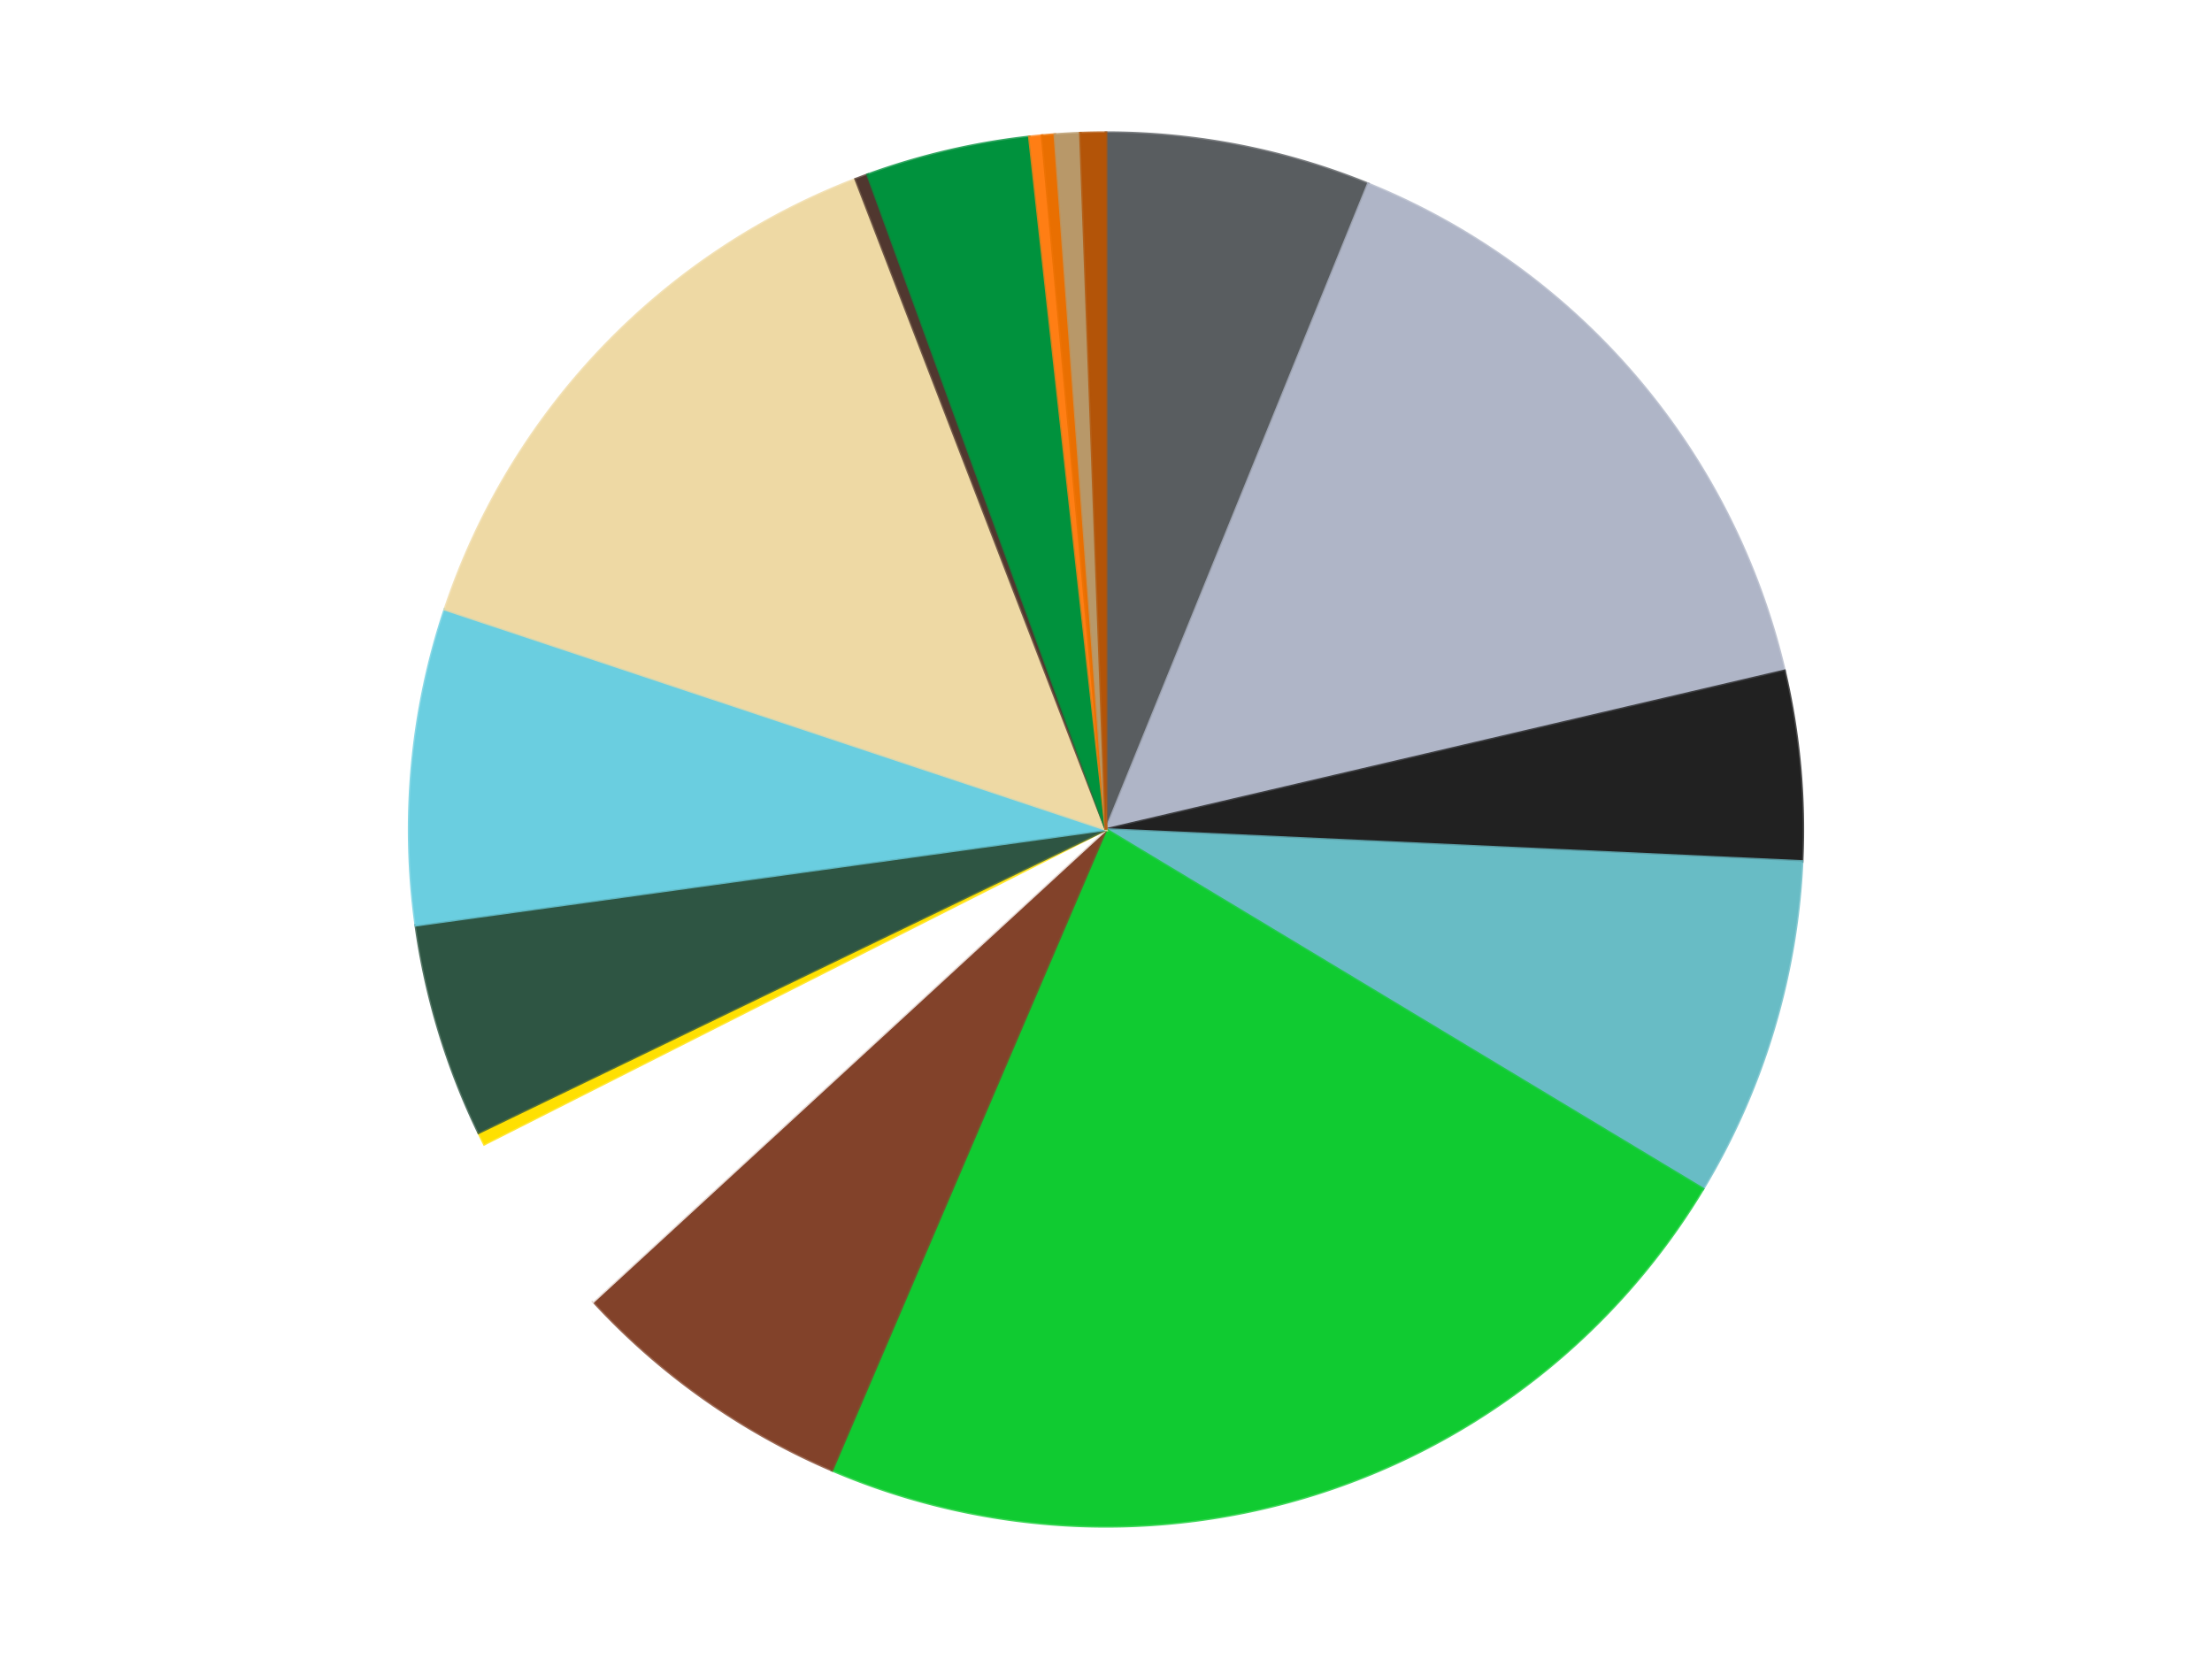 <?xml version='1.0' encoding='utf-8'?>
<svg xmlns="http://www.w3.org/2000/svg" xmlns:xlink="http://www.w3.org/1999/xlink" id="chart-169faaa9-5770-4c76-a4ba-f4608f8f20f8" class="pygal-chart" viewBox="0 0 800 600"><!--Generated with pygal 3.0.4 (lxml) ©Kozea 2012-2016 on 2024-07-07--><!--http://pygal.org--><!--http://github.com/Kozea/pygal--><defs><style type="text/css">#chart-169faaa9-5770-4c76-a4ba-f4608f8f20f8{-webkit-user-select:none;-webkit-font-smoothing:antialiased;font-family:Consolas,"Liberation Mono",Menlo,Courier,monospace}#chart-169faaa9-5770-4c76-a4ba-f4608f8f20f8 .title{font-family:Consolas,"Liberation Mono",Menlo,Courier,monospace;font-size:16px}#chart-169faaa9-5770-4c76-a4ba-f4608f8f20f8 .legends .legend text{font-family:Consolas,"Liberation Mono",Menlo,Courier,monospace;font-size:14px}#chart-169faaa9-5770-4c76-a4ba-f4608f8f20f8 .axis text{font-family:Consolas,"Liberation Mono",Menlo,Courier,monospace;font-size:10px}#chart-169faaa9-5770-4c76-a4ba-f4608f8f20f8 .axis text.major{font-family:Consolas,"Liberation Mono",Menlo,Courier,monospace;font-size:10px}#chart-169faaa9-5770-4c76-a4ba-f4608f8f20f8 .text-overlay text.value{font-family:Consolas,"Liberation Mono",Menlo,Courier,monospace;font-size:16px}#chart-169faaa9-5770-4c76-a4ba-f4608f8f20f8 .text-overlay text.label{font-family:Consolas,"Liberation Mono",Menlo,Courier,monospace;font-size:10px}#chart-169faaa9-5770-4c76-a4ba-f4608f8f20f8 .tooltip{font-family:Consolas,"Liberation Mono",Menlo,Courier,monospace;font-size:14px}#chart-169faaa9-5770-4c76-a4ba-f4608f8f20f8 text.no_data{font-family:Consolas,"Liberation Mono",Menlo,Courier,monospace;font-size:64px}
#chart-169faaa9-5770-4c76-a4ba-f4608f8f20f8{background-color:transparent}#chart-169faaa9-5770-4c76-a4ba-f4608f8f20f8 path,#chart-169faaa9-5770-4c76-a4ba-f4608f8f20f8 line,#chart-169faaa9-5770-4c76-a4ba-f4608f8f20f8 rect,#chart-169faaa9-5770-4c76-a4ba-f4608f8f20f8 circle{-webkit-transition:150ms;-moz-transition:150ms;transition:150ms}#chart-169faaa9-5770-4c76-a4ba-f4608f8f20f8 .graph &gt; .background{fill:transparent}#chart-169faaa9-5770-4c76-a4ba-f4608f8f20f8 .plot &gt; .background{fill:transparent}#chart-169faaa9-5770-4c76-a4ba-f4608f8f20f8 .graph{fill:rgba(0,0,0,.87)}#chart-169faaa9-5770-4c76-a4ba-f4608f8f20f8 text.no_data{fill:rgba(0,0,0,1)}#chart-169faaa9-5770-4c76-a4ba-f4608f8f20f8 .title{fill:rgba(0,0,0,1)}#chart-169faaa9-5770-4c76-a4ba-f4608f8f20f8 .legends .legend text{fill:rgba(0,0,0,.87)}#chart-169faaa9-5770-4c76-a4ba-f4608f8f20f8 .legends .legend:hover text{fill:rgba(0,0,0,1)}#chart-169faaa9-5770-4c76-a4ba-f4608f8f20f8 .axis .line{stroke:rgba(0,0,0,1)}#chart-169faaa9-5770-4c76-a4ba-f4608f8f20f8 .axis .guide.line{stroke:rgba(0,0,0,.54)}#chart-169faaa9-5770-4c76-a4ba-f4608f8f20f8 .axis .major.line{stroke:rgba(0,0,0,.87)}#chart-169faaa9-5770-4c76-a4ba-f4608f8f20f8 .axis text.major{fill:rgba(0,0,0,1)}#chart-169faaa9-5770-4c76-a4ba-f4608f8f20f8 .axis.y .guides:hover .guide.line,#chart-169faaa9-5770-4c76-a4ba-f4608f8f20f8 .line-graph .axis.x .guides:hover .guide.line,#chart-169faaa9-5770-4c76-a4ba-f4608f8f20f8 .stackedline-graph .axis.x .guides:hover .guide.line,#chart-169faaa9-5770-4c76-a4ba-f4608f8f20f8 .xy-graph .axis.x .guides:hover .guide.line{stroke:rgba(0,0,0,1)}#chart-169faaa9-5770-4c76-a4ba-f4608f8f20f8 .axis .guides:hover text{fill:rgba(0,0,0,1)}#chart-169faaa9-5770-4c76-a4ba-f4608f8f20f8 .reactive{fill-opacity:1.0;stroke-opacity:.8;stroke-width:1}#chart-169faaa9-5770-4c76-a4ba-f4608f8f20f8 .ci{stroke:rgba(0,0,0,.87)}#chart-169faaa9-5770-4c76-a4ba-f4608f8f20f8 .reactive.active,#chart-169faaa9-5770-4c76-a4ba-f4608f8f20f8 .active .reactive{fill-opacity:0.6;stroke-opacity:.9;stroke-width:4}#chart-169faaa9-5770-4c76-a4ba-f4608f8f20f8 .ci .reactive.active{stroke-width:1.5}#chart-169faaa9-5770-4c76-a4ba-f4608f8f20f8 .series text{fill:rgba(0,0,0,1)}#chart-169faaa9-5770-4c76-a4ba-f4608f8f20f8 .tooltip rect{fill:transparent;stroke:rgba(0,0,0,1);-webkit-transition:opacity 150ms;-moz-transition:opacity 150ms;transition:opacity 150ms}#chart-169faaa9-5770-4c76-a4ba-f4608f8f20f8 .tooltip .label{fill:rgba(0,0,0,.87)}#chart-169faaa9-5770-4c76-a4ba-f4608f8f20f8 .tooltip .label{fill:rgba(0,0,0,.87)}#chart-169faaa9-5770-4c76-a4ba-f4608f8f20f8 .tooltip .legend{font-size:.8em;fill:rgba(0,0,0,.54)}#chart-169faaa9-5770-4c76-a4ba-f4608f8f20f8 .tooltip .x_label{font-size:.6em;fill:rgba(0,0,0,1)}#chart-169faaa9-5770-4c76-a4ba-f4608f8f20f8 .tooltip .xlink{font-size:.5em;text-decoration:underline}#chart-169faaa9-5770-4c76-a4ba-f4608f8f20f8 .tooltip .value{font-size:1.5em}#chart-169faaa9-5770-4c76-a4ba-f4608f8f20f8 .bound{font-size:.5em}#chart-169faaa9-5770-4c76-a4ba-f4608f8f20f8 .max-value{font-size:.75em;fill:rgba(0,0,0,.54)}#chart-169faaa9-5770-4c76-a4ba-f4608f8f20f8 .map-element{fill:transparent;stroke:rgba(0,0,0,.54) !important}#chart-169faaa9-5770-4c76-a4ba-f4608f8f20f8 .map-element .reactive{fill-opacity:inherit;stroke-opacity:inherit}#chart-169faaa9-5770-4c76-a4ba-f4608f8f20f8 .color-0,#chart-169faaa9-5770-4c76-a4ba-f4608f8f20f8 .color-0 a:visited{stroke:#F44336;fill:#F44336}#chart-169faaa9-5770-4c76-a4ba-f4608f8f20f8 .color-1,#chart-169faaa9-5770-4c76-a4ba-f4608f8f20f8 .color-1 a:visited{stroke:#3F51B5;fill:#3F51B5}#chart-169faaa9-5770-4c76-a4ba-f4608f8f20f8 .color-2,#chart-169faaa9-5770-4c76-a4ba-f4608f8f20f8 .color-2 a:visited{stroke:#009688;fill:#009688}#chart-169faaa9-5770-4c76-a4ba-f4608f8f20f8 .color-3,#chart-169faaa9-5770-4c76-a4ba-f4608f8f20f8 .color-3 a:visited{stroke:#FFC107;fill:#FFC107}#chart-169faaa9-5770-4c76-a4ba-f4608f8f20f8 .color-4,#chart-169faaa9-5770-4c76-a4ba-f4608f8f20f8 .color-4 a:visited{stroke:#FF5722;fill:#FF5722}#chart-169faaa9-5770-4c76-a4ba-f4608f8f20f8 .color-5,#chart-169faaa9-5770-4c76-a4ba-f4608f8f20f8 .color-5 a:visited{stroke:#9C27B0;fill:#9C27B0}#chart-169faaa9-5770-4c76-a4ba-f4608f8f20f8 .color-6,#chart-169faaa9-5770-4c76-a4ba-f4608f8f20f8 .color-6 a:visited{stroke:#03A9F4;fill:#03A9F4}#chart-169faaa9-5770-4c76-a4ba-f4608f8f20f8 .color-7,#chart-169faaa9-5770-4c76-a4ba-f4608f8f20f8 .color-7 a:visited{stroke:#8BC34A;fill:#8BC34A}#chart-169faaa9-5770-4c76-a4ba-f4608f8f20f8 .color-8,#chart-169faaa9-5770-4c76-a4ba-f4608f8f20f8 .color-8 a:visited{stroke:#FF9800;fill:#FF9800}#chart-169faaa9-5770-4c76-a4ba-f4608f8f20f8 .color-9,#chart-169faaa9-5770-4c76-a4ba-f4608f8f20f8 .color-9 a:visited{stroke:#E91E63;fill:#E91E63}#chart-169faaa9-5770-4c76-a4ba-f4608f8f20f8 .color-10,#chart-169faaa9-5770-4c76-a4ba-f4608f8f20f8 .color-10 a:visited{stroke:#2196F3;fill:#2196F3}#chart-169faaa9-5770-4c76-a4ba-f4608f8f20f8 .color-11,#chart-169faaa9-5770-4c76-a4ba-f4608f8f20f8 .color-11 a:visited{stroke:#4CAF50;fill:#4CAF50}#chart-169faaa9-5770-4c76-a4ba-f4608f8f20f8 .color-12,#chart-169faaa9-5770-4c76-a4ba-f4608f8f20f8 .color-12 a:visited{stroke:#FFEB3B;fill:#FFEB3B}#chart-169faaa9-5770-4c76-a4ba-f4608f8f20f8 .color-13,#chart-169faaa9-5770-4c76-a4ba-f4608f8f20f8 .color-13 a:visited{stroke:#673AB7;fill:#673AB7}#chart-169faaa9-5770-4c76-a4ba-f4608f8f20f8 .color-14,#chart-169faaa9-5770-4c76-a4ba-f4608f8f20f8 .color-14 a:visited{stroke:#00BCD4;fill:#00BCD4}#chart-169faaa9-5770-4c76-a4ba-f4608f8f20f8 .color-15,#chart-169faaa9-5770-4c76-a4ba-f4608f8f20f8 .color-15 a:visited{stroke:#CDDC39;fill:#CDDC39}#chart-169faaa9-5770-4c76-a4ba-f4608f8f20f8 .color-16,#chart-169faaa9-5770-4c76-a4ba-f4608f8f20f8 .color-16 a:visited{stroke:#9E9E9E;fill:#9E9E9E}#chart-169faaa9-5770-4c76-a4ba-f4608f8f20f8 .text-overlay .color-0 text{fill:black}#chart-169faaa9-5770-4c76-a4ba-f4608f8f20f8 .text-overlay .color-1 text{fill:black}#chart-169faaa9-5770-4c76-a4ba-f4608f8f20f8 .text-overlay .color-2 text{fill:black}#chart-169faaa9-5770-4c76-a4ba-f4608f8f20f8 .text-overlay .color-3 text{fill:black}#chart-169faaa9-5770-4c76-a4ba-f4608f8f20f8 .text-overlay .color-4 text{fill:black}#chart-169faaa9-5770-4c76-a4ba-f4608f8f20f8 .text-overlay .color-5 text{fill:black}#chart-169faaa9-5770-4c76-a4ba-f4608f8f20f8 .text-overlay .color-6 text{fill:black}#chart-169faaa9-5770-4c76-a4ba-f4608f8f20f8 .text-overlay .color-7 text{fill:black}#chart-169faaa9-5770-4c76-a4ba-f4608f8f20f8 .text-overlay .color-8 text{fill:black}#chart-169faaa9-5770-4c76-a4ba-f4608f8f20f8 .text-overlay .color-9 text{fill:black}#chart-169faaa9-5770-4c76-a4ba-f4608f8f20f8 .text-overlay .color-10 text{fill:black}#chart-169faaa9-5770-4c76-a4ba-f4608f8f20f8 .text-overlay .color-11 text{fill:black}#chart-169faaa9-5770-4c76-a4ba-f4608f8f20f8 .text-overlay .color-12 text{fill:black}#chart-169faaa9-5770-4c76-a4ba-f4608f8f20f8 .text-overlay .color-13 text{fill:black}#chart-169faaa9-5770-4c76-a4ba-f4608f8f20f8 .text-overlay .color-14 text{fill:black}#chart-169faaa9-5770-4c76-a4ba-f4608f8f20f8 .text-overlay .color-15 text{fill:black}#chart-169faaa9-5770-4c76-a4ba-f4608f8f20f8 .text-overlay .color-16 text{fill:black}
#chart-169faaa9-5770-4c76-a4ba-f4608f8f20f8 text.no_data{text-anchor:middle}#chart-169faaa9-5770-4c76-a4ba-f4608f8f20f8 .guide.line{fill:none}#chart-169faaa9-5770-4c76-a4ba-f4608f8f20f8 .centered{text-anchor:middle}#chart-169faaa9-5770-4c76-a4ba-f4608f8f20f8 .title{text-anchor:middle}#chart-169faaa9-5770-4c76-a4ba-f4608f8f20f8 .legends .legend text{fill-opacity:1}#chart-169faaa9-5770-4c76-a4ba-f4608f8f20f8 .axis.x text{text-anchor:middle}#chart-169faaa9-5770-4c76-a4ba-f4608f8f20f8 .axis.x:not(.web) text[transform]{text-anchor:start}#chart-169faaa9-5770-4c76-a4ba-f4608f8f20f8 .axis.x:not(.web) text[transform].backwards{text-anchor:end}#chart-169faaa9-5770-4c76-a4ba-f4608f8f20f8 .axis.y text{text-anchor:end}#chart-169faaa9-5770-4c76-a4ba-f4608f8f20f8 .axis.y text[transform].backwards{text-anchor:start}#chart-169faaa9-5770-4c76-a4ba-f4608f8f20f8 .axis.y2 text{text-anchor:start}#chart-169faaa9-5770-4c76-a4ba-f4608f8f20f8 .axis.y2 text[transform].backwards{text-anchor:end}#chart-169faaa9-5770-4c76-a4ba-f4608f8f20f8 .axis .guide.line{stroke-dasharray:4,4;stroke:black}#chart-169faaa9-5770-4c76-a4ba-f4608f8f20f8 .axis .major.guide.line{stroke-dasharray:6,6;stroke:black}#chart-169faaa9-5770-4c76-a4ba-f4608f8f20f8 .horizontal .axis.y .guide.line,#chart-169faaa9-5770-4c76-a4ba-f4608f8f20f8 .horizontal .axis.y2 .guide.line,#chart-169faaa9-5770-4c76-a4ba-f4608f8f20f8 .vertical .axis.x .guide.line{opacity:0}#chart-169faaa9-5770-4c76-a4ba-f4608f8f20f8 .horizontal .axis.always_show .guide.line,#chart-169faaa9-5770-4c76-a4ba-f4608f8f20f8 .vertical .axis.always_show .guide.line{opacity:1 !important}#chart-169faaa9-5770-4c76-a4ba-f4608f8f20f8 .axis.y .guides:hover .guide.line,#chart-169faaa9-5770-4c76-a4ba-f4608f8f20f8 .axis.y2 .guides:hover .guide.line,#chart-169faaa9-5770-4c76-a4ba-f4608f8f20f8 .axis.x .guides:hover .guide.line{opacity:1}#chart-169faaa9-5770-4c76-a4ba-f4608f8f20f8 .axis .guides:hover text{opacity:1}#chart-169faaa9-5770-4c76-a4ba-f4608f8f20f8 .nofill{fill:none}#chart-169faaa9-5770-4c76-a4ba-f4608f8f20f8 .subtle-fill{fill-opacity:.2}#chart-169faaa9-5770-4c76-a4ba-f4608f8f20f8 .dot{stroke-width:1px;fill-opacity:1;stroke-opacity:1}#chart-169faaa9-5770-4c76-a4ba-f4608f8f20f8 .dot.active{stroke-width:5px}#chart-169faaa9-5770-4c76-a4ba-f4608f8f20f8 .dot.negative{fill:transparent}#chart-169faaa9-5770-4c76-a4ba-f4608f8f20f8 text,#chart-169faaa9-5770-4c76-a4ba-f4608f8f20f8 tspan{stroke:none !important}#chart-169faaa9-5770-4c76-a4ba-f4608f8f20f8 .series text.active{opacity:1}#chart-169faaa9-5770-4c76-a4ba-f4608f8f20f8 .tooltip rect{fill-opacity:.95;stroke-width:.5}#chart-169faaa9-5770-4c76-a4ba-f4608f8f20f8 .tooltip text{fill-opacity:1}#chart-169faaa9-5770-4c76-a4ba-f4608f8f20f8 .showable{visibility:hidden}#chart-169faaa9-5770-4c76-a4ba-f4608f8f20f8 .showable.shown{visibility:visible}#chart-169faaa9-5770-4c76-a4ba-f4608f8f20f8 .gauge-background{fill:rgba(229,229,229,1);stroke:none}#chart-169faaa9-5770-4c76-a4ba-f4608f8f20f8 .bg-lines{stroke:transparent;stroke-width:2px}</style><script type="text/javascript">window.pygal = window.pygal || {};window.pygal.config = window.pygal.config || {};window.pygal.config['169faaa9-5770-4c76-a4ba-f4608f8f20f8'] = {"allow_interruptions": false, "box_mode": "extremes", "classes": ["pygal-chart"], "css": ["file://style.css", "file://graph.css"], "defs": [], "disable_xml_declaration": false, "dots_size": 2.5, "dynamic_print_values": false, "explicit_size": false, "fill": false, "force_uri_protocol": "https", "formatter": null, "half_pie": false, "height": 600, "include_x_axis": false, "inner_radius": 0, "interpolate": null, "interpolation_parameters": {}, "interpolation_precision": 250, "inverse_y_axis": false, "js": ["//kozea.github.io/pygal.js/2.0.x/pygal-tooltips.min.js"], "legend_at_bottom": false, "legend_at_bottom_columns": null, "legend_box_size": 12, "logarithmic": false, "margin": 20, "margin_bottom": null, "margin_left": null, "margin_right": null, "margin_top": null, "max_scale": 16, "min_scale": 4, "missing_value_fill_truncation": "x", "no_data_text": "No data", "no_prefix": false, "order_min": null, "pretty_print": false, "print_labels": false, "print_values": false, "print_values_position": "center", "print_zeroes": true, "range": null, "rounded_bars": null, "secondary_range": null, "show_dots": true, "show_legend": false, "show_minor_x_labels": true, "show_minor_y_labels": true, "show_only_major_dots": false, "show_x_guides": false, "show_x_labels": true, "show_y_guides": true, "show_y_labels": true, "spacing": 10, "stack_from_top": false, "strict": false, "stroke": true, "stroke_style": null, "style": {"background": "transparent", "ci_colors": [], "colors": ["#F44336", "#3F51B5", "#009688", "#FFC107", "#FF5722", "#9C27B0", "#03A9F4", "#8BC34A", "#FF9800", "#E91E63", "#2196F3", "#4CAF50", "#FFEB3B", "#673AB7", "#00BCD4", "#CDDC39", "#9E9E9E", "#607D8B"], "dot_opacity": "1", "font_family": "Consolas, \"Liberation Mono\", Menlo, Courier, monospace", "foreground": "rgba(0, 0, 0, .87)", "foreground_strong": "rgba(0, 0, 0, 1)", "foreground_subtle": "rgba(0, 0, 0, .54)", "guide_stroke_color": "black", "guide_stroke_dasharray": "4,4", "label_font_family": "Consolas, \"Liberation Mono\", Menlo, Courier, monospace", "label_font_size": 10, "legend_font_family": "Consolas, \"Liberation Mono\", Menlo, Courier, monospace", "legend_font_size": 14, "major_guide_stroke_color": "black", "major_guide_stroke_dasharray": "6,6", "major_label_font_family": "Consolas, \"Liberation Mono\", Menlo, Courier, monospace", "major_label_font_size": 10, "no_data_font_family": "Consolas, \"Liberation Mono\", Menlo, Courier, monospace", "no_data_font_size": 64, "opacity": "1.0", "opacity_hover": "0.6", "plot_background": "transparent", "stroke_opacity": ".8", "stroke_opacity_hover": ".9", "stroke_width": "1", "stroke_width_hover": "4", "title_font_family": "Consolas, \"Liberation Mono\", Menlo, Courier, monospace", "title_font_size": 16, "tooltip_font_family": "Consolas, \"Liberation Mono\", Menlo, Courier, monospace", "tooltip_font_size": 14, "transition": "150ms", "value_background": "rgba(229, 229, 229, 1)", "value_colors": [], "value_font_family": "Consolas, \"Liberation Mono\", Menlo, Courier, monospace", "value_font_size": 16, "value_label_font_family": "Consolas, \"Liberation Mono\", Menlo, Courier, monospace", "value_label_font_size": 10}, "title": null, "tooltip_border_radius": 0, "tooltip_fancy_mode": true, "truncate_label": null, "truncate_legend": null, "width": 800, "x_label_rotation": 0, "x_labels": null, "x_labels_major": null, "x_labels_major_count": null, "x_labels_major_every": null, "x_title": null, "xrange": null, "y_label_rotation": 0, "y_labels": null, "y_labels_major": null, "y_labels_major_count": null, "y_labels_major_every": null, "y_title": null, "zero": 0, "legends": ["Dark Bluish Gray", "Light Bluish Gray", "Black", "Trans-Light Blue", "Bright Green", "Reddish Brown", "White", "Yellow", "Dark Green", "Medium Azure", "Tan", "Dark Brown", "Green", "Orange", "Trans-Orange", "Dark Tan", "Dark Orange"]}</script><script type="text/javascript" xlink:href="https://kozea.github.io/pygal.js/2.0.x/pygal-tooltips.min.js"/></defs><title>Pygal</title><g class="graph pie-graph vertical"><rect x="0" y="0" width="800" height="600" class="background"/><g transform="translate(20, 20)" class="plot"><rect x="0" y="0" width="760" height="560" class="background"/><g class="series serie-0 color-0"><g class="slices"><g class="slice" style="fill: #595D60; stroke: #595D60"><path d="M380 28 A252 252 0 0 1 474.83 46.523 L380 280 A0 0 0 0 0 380 280 z" class="slice reactive tooltip-trigger"/><desc class="value">21</desc><desc class="x centered">404.155539622391</desc><desc class="y centered">156.33711185019536</desc></g></g></g><g class="series serie-1 color-1"><g class="slices"><g class="slice" style="fill: #AFB5C7; stroke: #AFB5C7"><path d="M474.83 46.523 A252 252 0 0 1 625.384 222.636 L380 280 A0 0 0 0 0 380 280 z" class="slice reactive tooltip-trigger"/><desc class="value">52</desc><desc class="x centered">475.7735570649456</desc><desc class="y centered">198.12554875220468</desc></g></g></g><g class="series serie-2 color-2"><g class="slices"><g class="slice" style="fill: #212121; stroke: #212121"><path d="M625.384 222.636 A252 252 0 0 1 631.734 291.57 L380 280 A0 0 0 0 0 380 280 z" class="slice reactive tooltip-trigger"/><desc class="value">15</desc><desc class="x centered">505.46876990046235</desc><desc class="y centered">268.4419820183202</desc></g></g></g><g class="series serie-3 color-3"><g class="slices"><g class="slice" style="fill: #68BCC5; stroke: #68BCC5"><path d="M631.734 291.57 A252 252 0 0 1 595.887 409.988 L380 280 A0 0 0 0 0 380 280 z" class="slice reactive tooltip-trigger"/><desc class="value">27</desc><desc class="x centered">500.59546142116517</desc><desc class="y centered">316.5066389115221</desc></g></g></g><g class="series serie-4 color-4"><g class="slices"><g class="slice" style="fill: #10CB31; stroke: #10CB31"><path d="M595.887 409.988 A252 252 0 0 1 280.897 511.695 L380 280 A0 0 0 0 0 380 280 z" class="slice reactive tooltip-trigger"/><desc class="value">78</desc><desc class="x centered">418.71591965102084</desc><desc class="y centered">399.9044518171686</desc></g></g></g><g class="series serie-5 color-5"><g class="slices"><g class="slice" style="fill: #82422A; stroke: #82422A"><path d="M280.897 511.695 A252 252 0 0 1 194.598 450.675 L380 280 A0 0 0 0 0 380 280 z" class="slice reactive tooltip-trigger"/><desc class="value">23</desc><desc class="x centered">307.25607786023676</desc><desc class="y centered">382.88013312454484</desc></g></g></g><g class="series serie-6 color-6"><g class="slices"><g class="slice" style="fill: #FFFFFF; stroke: #FFFFFF"><path d="M194.598 450.675 A252 252 0 0 1 155.152 393.786 L380 280 A0 0 0 0 0 380 280 z" class="slice reactive tooltip-trigger"/><desc class="value">15</desc><desc class="x centered">276.4559952816191</desc><desc class="y centered">351.7958152462935</desc></g></g></g><g class="series serie-7 color-7"><g class="slices"><g class="slice" style="fill: #FFE001; stroke: #FFE001"><path d="M155.152 393.786 A252 252 0 0 1 153.1 389.637 L380 280 A0 0 0 0 0 380 280 z" class="slice reactive tooltip-trigger"/><desc class="value">1</desc><desc class="x centered">267.0580987623355</desc><desc class="y centered">335.8580965019542</desc></g></g></g><g class="series serie-8 color-8"><g class="slices"><g class="slice" style="fill: #2E5543; stroke: #2E5543"><path d="M153.1 389.637 A252 252 0 0 1 130.388 314.613 L380 280 A0 0 0 0 0 380 280 z" class="slice reactive tooltip-trigger"/><desc class="value">17</desc><desc class="x centered">259.40453857883483</desc><desc class="y centered">316.50663891152215</desc></g></g></g><g class="series serie-9 color-9"><g class="slices"><g class="slice" style="fill: #6ACEE0; stroke: #6ACEE0"><path d="M130.388 314.613 A252 252 0 0 1 140.912 200.369 L380 280 A0 0 0 0 0 380 280 z" class="slice reactive tooltip-trigger"/><desc class="value">25</desc><desc class="x centered">254.53123009953765</desc><desc class="y centered">268.44198201832023</desc></g></g></g><g class="series serie-10 color-10"><g class="slices"><g class="slice" style="fill: #EED9A4; stroke: #EED9A4"><path d="M140.912 200.369 A252 252 0 0 1 289.475 44.821 L380 280 A0 0 0 0 0 380 280 z" class="slice reactive tooltip-trigger"/><desc class="value">48</desc><desc class="x centered">288.8821536571868</desc><desc class="y centered">192.97392300093333</desc></g></g></g><g class="series serie-11 color-11"><g class="slices"><g class="slice" style="fill: #50372F; stroke: #50372F"><path d="M289.475 44.821 A252 252 0 0 1 293.811 43.197 L380 280 A0 0 0 0 0 380 280 z" class="slice reactive tooltip-trigger"/><desc class="value">1</desc><desc class="x centered">335.81966804571283</desc><desc class="y centered">161.99958360917114</desc></g></g></g><g class="series serie-12 color-12"><g class="slices"><g class="slice" style="fill: #00923D; stroke: #00923D"><path d="M293.811 43.197 A252 252 0 0 1 352.278 29.529 L380 280 A0 0 0 0 0 380 280 z" class="slice reactive tooltip-trigger"/><desc class="value">13</desc><desc class="x centered">351.31794599358085</desc><desc class="y centered">157.3079473724037</desc></g></g></g><g class="series serie-13 color-13"><g class="slices"><g class="slice" style="fill: #FF7E14; stroke: #FF7E14"><path d="M352.278 29.529 A252 252 0 0 1 356.884 29.062 L380 280 A0 0 0 0 0 380 280 z" class="slice reactive tooltip-trigger"/><desc class="value">1</desc><desc class="x centered">367.289936842846</desc><desc class="y centered">154.64269349359347</desc></g></g></g><g class="series serie-14 color-14"><g class="slices"><g class="slice" style="fill: #E96F01; stroke: #E96F01"><path d="M356.884 29.062 A252 252 0 0 1 361.498 28.68 L380 280 A0 0 0 0 0 380 280 z" class="slice reactive tooltip-trigger"/><desc class="value">1</desc><desc class="x centered">369.59500247048584</desc><desc class="y centered">154.43035388115965</desc></g></g></g><g class="series serie-15 color-15"><g class="slices"><g class="slice" style="fill: #B89869; stroke: #B89869"><path d="M361.498 28.68 A252 252 0 0 1 370.743 28.17 L380 280 A0 0 0 0 0 380 280 z" class="slice reactive tooltip-trigger"/><desc class="value">2</desc><desc class="x centered">373.0589421951605</desc><desc class="y centered">154.19132892940218</desc></g></g></g><g class="series serie-16 color-16"><g class="slices"><g class="slice" style="fill: #B35408; stroke: #B35408"><path d="M370.743 28.17 A252 252 0 0 1 380 28 L380 280 A0 0 0 0 0 380 280 z" class="slice reactive tooltip-trigger"/><desc class="value">2</desc><desc class="x centered">377.6852724739183</desc><desc class="y centered">154.02126355420134</desc></g></g></g></g><g class="titles"/><g transform="translate(20, 20)" class="plot overlay"><g class="series serie-0 color-0"/><g class="series serie-1 color-1"/><g class="series serie-2 color-2"/><g class="series serie-3 color-3"/><g class="series serie-4 color-4"/><g class="series serie-5 color-5"/><g class="series serie-6 color-6"/><g class="series serie-7 color-7"/><g class="series serie-8 color-8"/><g class="series serie-9 color-9"/><g class="series serie-10 color-10"/><g class="series serie-11 color-11"/><g class="series serie-12 color-12"/><g class="series serie-13 color-13"/><g class="series serie-14 color-14"/><g class="series serie-15 color-15"/><g class="series serie-16 color-16"/></g><g transform="translate(20, 20)" class="plot text-overlay"><g class="series serie-0 color-0"/><g class="series serie-1 color-1"/><g class="series serie-2 color-2"/><g class="series serie-3 color-3"/><g class="series serie-4 color-4"/><g class="series serie-5 color-5"/><g class="series serie-6 color-6"/><g class="series serie-7 color-7"/><g class="series serie-8 color-8"/><g class="series serie-9 color-9"/><g class="series serie-10 color-10"/><g class="series serie-11 color-11"/><g class="series serie-12 color-12"/><g class="series serie-13 color-13"/><g class="series serie-14 color-14"/><g class="series serie-15 color-15"/><g class="series serie-16 color-16"/></g><g transform="translate(20, 20)" class="plot tooltip-overlay"><g transform="translate(0 0)" style="opacity: 0" class="tooltip"><rect rx="0" ry="0" width="0" height="0" class="tooltip-box"/><g class="text"/></g></g></g></svg>